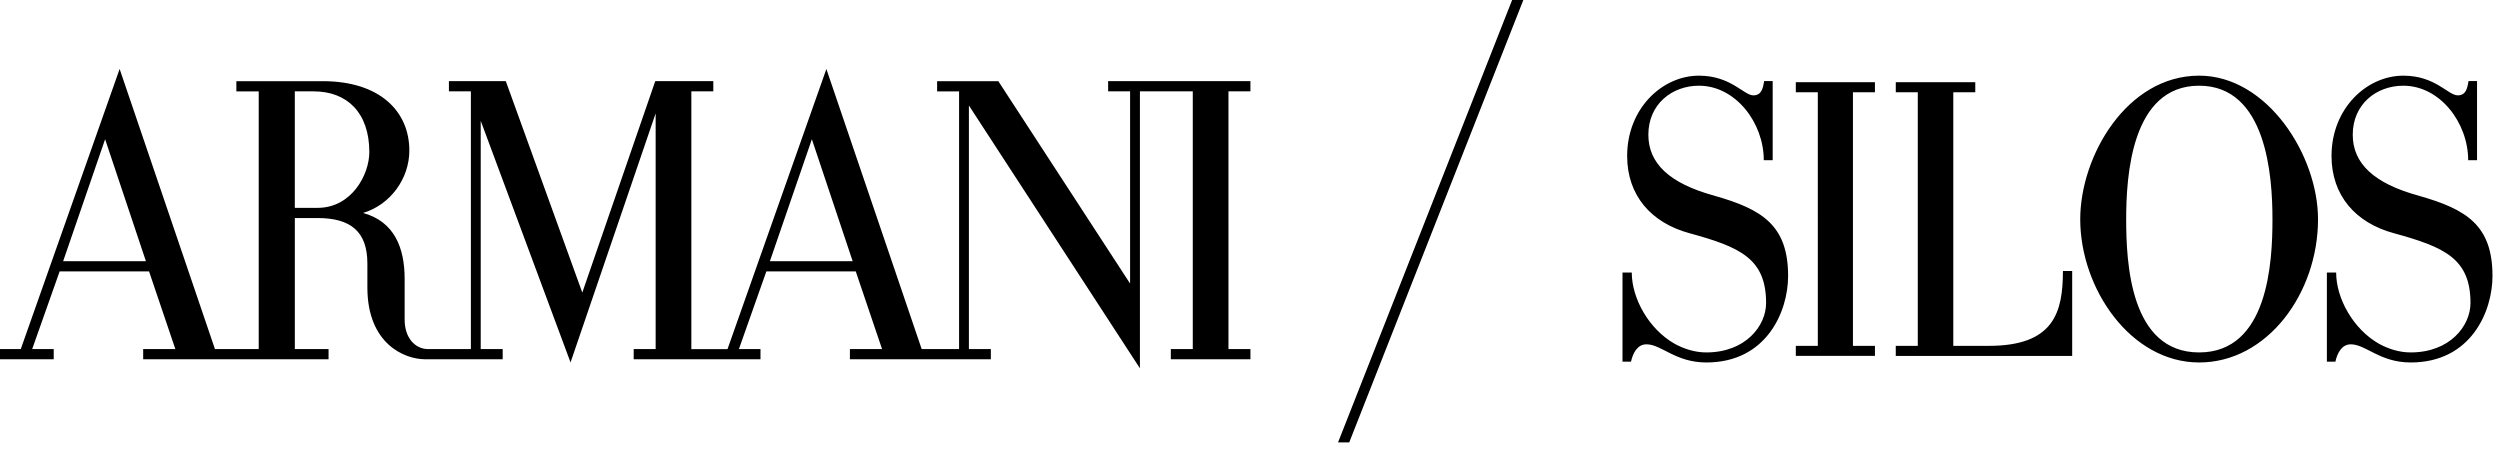 <svg xmlns="http://www.w3.org/2000/svg" width="250" height="45" viewBox="0 0 250 45">
    <g fill="#000" fill-rule="nonzero">
        <path d="M151.213 0l-17.408 44.237h1.119L152.334 0h-1.12zm19.414 36.247c-3.087 0-4.476-1.815-5.983-1.815-.888 0-1.35.85-1.544 1.737h-.85v-8.915h.927c0 2.584 1.699 5.635 4.247 7.1.965.541 2.083.889 3.203.889 3.937 0 5.983-2.663 5.983-4.94 0-4.44-2.586-5.598-7.682-6.988-3.821-1.042-6.213-3.783-6.213-7.72 0-4.748 3.511-8.029 7.178-8.029 3.204 0 4.478 1.969 5.443 1.969.85 0 .965-.772 1.082-1.428h.85v7.913h-.89c0-3.745-2.817-7.45-6.485-7.45-2.7 0-5.057 1.852-5.057 4.902 0 2.856 2.087 4.863 6.601 6.099 4.749 1.35 7.374 2.934 7.374 8.03 0 3.512-2.123 8.646-8.184 8.646zm16.867-27.022h-2.2v25.361h2.2v1.004h-7.913v-1.004h2.2V9.226h-2.2V8.221h7.913v1.003zm2.083 26.365v-1.004h2.201V9.226h-2.2V8.221h7.95v1.003h-2.199v25.361h3.55c6.486 0 7.413-3.32 7.413-7.488h.926v8.493h-17.64zm30.336-27.02c-6.793 0-7.295 9.07-7.295 13.355 0 4.323.386 13.318 7.295 13.318 6.911 0 7.334-9.033 7.334-13.318 0-4.284-.578-13.355-7.334-13.355zm0 27.677c-6.832 0-11.89-7.373-11.89-14.321 0-6.33 4.67-14.36 11.89-14.36 6.833 0 11.89 7.991 11.89 14.36 0 7.374-5.056 14.321-11.89 14.321zm21.151 0c-3.087 0-4.478-1.815-5.983-1.815-.888 0-1.35.85-1.543 1.737h-.85v-8.915h.927c0 2.584 1.697 5.635 4.246 7.1.963.541 2.084.889 3.203.889 3.937 0 5.984-2.663 5.984-4.94 0-4.44-2.588-5.598-7.682-6.988-3.822-1.042-6.215-3.783-6.215-7.72 0-4.748 3.514-8.029 7.18-8.029 3.204 0 4.478 1.969 5.443 1.969.85 0 .965-.772 1.08-1.428h.85v7.913h-.888c0-3.745-2.819-7.45-6.485-7.45-2.701 0-5.057 1.852-5.057 4.902 0 2.856 2.086 4.863 6.601 6.099 4.748 1.35 7.373 2.934 7.373 8.03 0 3.512-2.123 8.646-8.184 8.646zM76.989 26.12l4.198-12.198 4.079 12.197h-8.277zm-45.233-5.334h-2.275V9.136h1.882c3.335 0 5.57 2.118 5.57 6.08 0 2.196-1.725 5.569-5.177 5.569zM6.314 26.119l4.197-12.197 4.08 12.197H6.314zM125.042 9.136v-1.02h-14.228v1.02h2.195v19.22L99.832 8.117h-6.12v1.02h2.196v25.771h-3.74L82.638 6.9l-9.886 28.01h-3.618V9.134h2.197v-1.02h-5.806L58.23 29.259 50.58 8.116h-5.689v1.02h2.197v25.772h-4.35c-1.216-.04-2.274-1.098-2.274-2.944v-4.079c0-3.097-1.02-5.726-4.158-6.59 2.746-.823 4.628-3.451 4.628-6.235 0-3.922-2.941-6.943-8.668-6.943h-8.63v1.02h2.235v25.771h-4.376l-9.532-28.01-9.886 28.01h-2.08v1.018h5.374v-1.018H3.217l2.746-7.766h8.943l2.629 7.766h-3.217v1.018h18.538v-1.018h-3.373V21.804h2.273c3.296 0 4.982 1.333 4.982 4.55v2.394c0 5.65 3.727 7.178 5.766 7.178h7.764v-1.02h-2.196V12.08l8.982 24.162 8.511-24.908v23.574H63.37v1.019h12.679v-1.018H73.89l2.745-7.766h8.943l2.629 7.766H84.99v1.018h14.094v-1.018H96.89v-24.36l17.102 26.28V9.135h5.285v25.772h-2.195v1.018h7.961v-1.018h-2.196V9.135h2.196v.001z"/>
    </g>
</svg>
